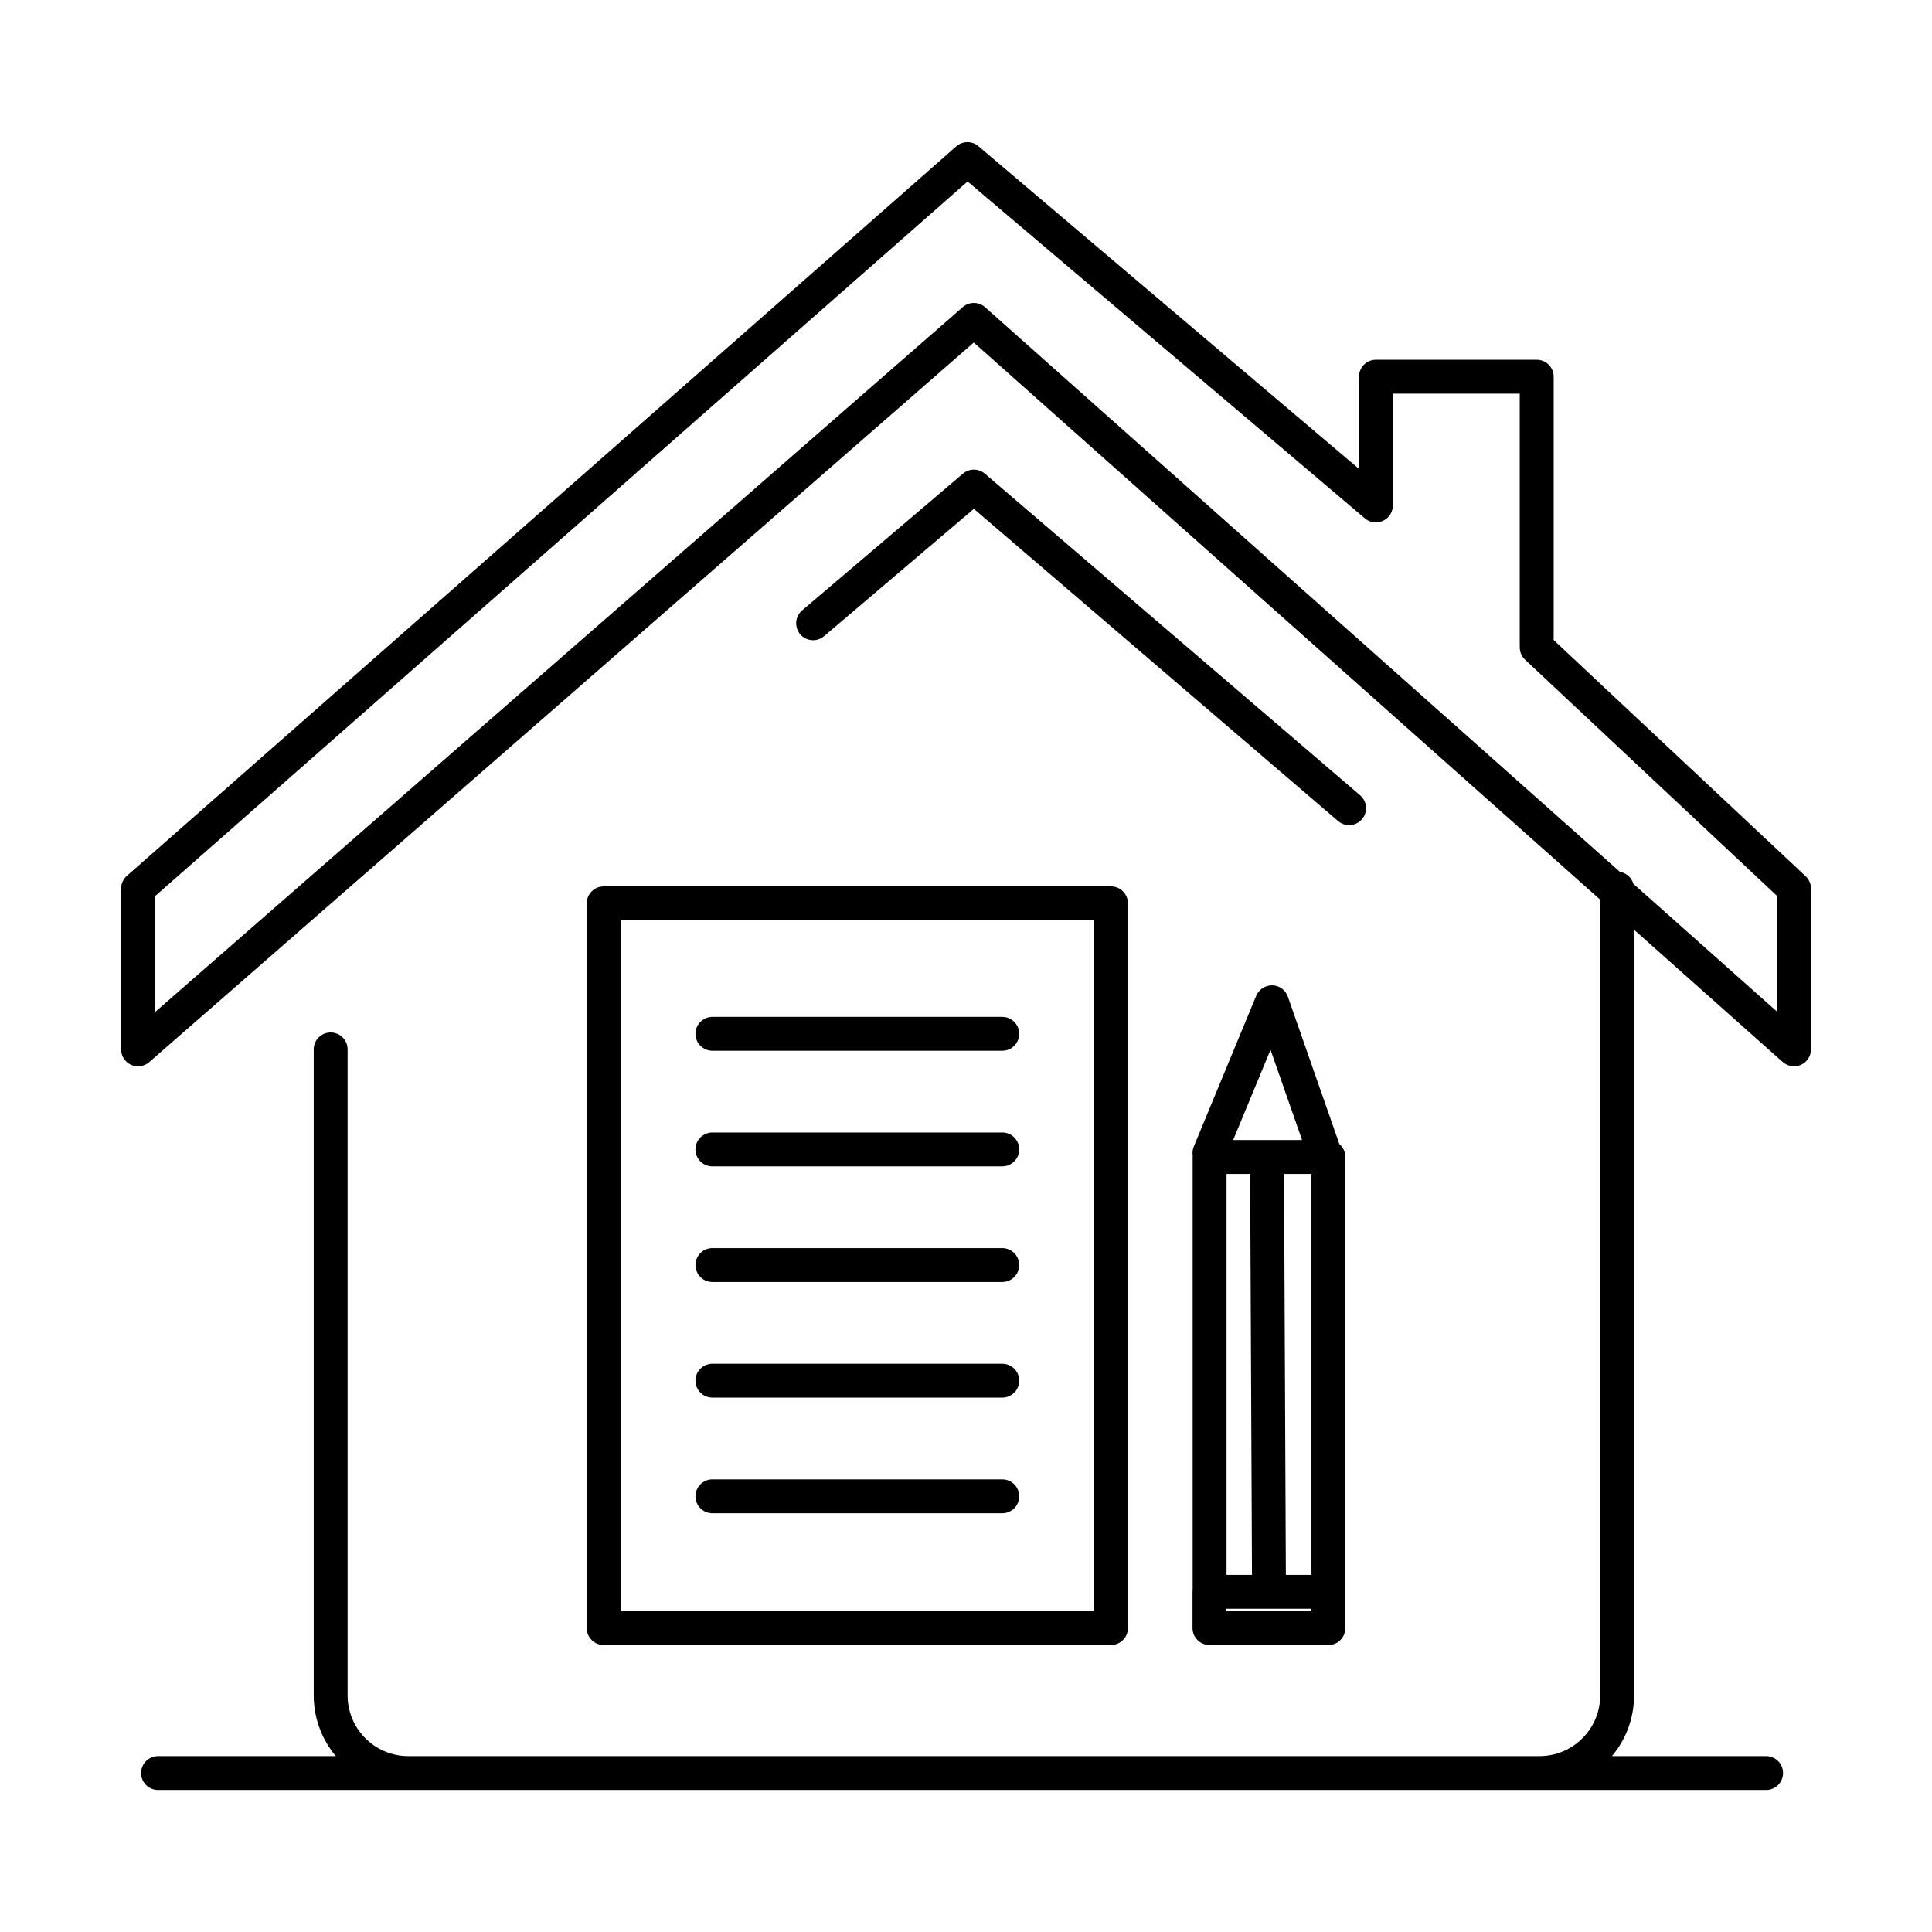 <?xml version="1.0" encoding="UTF-8"?>
<!-- Uploaded to: ICON Repo, www.svgrepo.com, Generator: ICON Repo Mixer Tools -->
<svg fill="#000000" width="800px" height="800px" version="1.1" viewBox="144 144 512 512" xmlns="http://www.w3.org/2000/svg">
 <path d="m577.04 593.31c0 6.113-2.199 11.723-5.852 16.074h40.848c2.481 0 4.488 2.012 4.488 4.492 0 2.481-2.012 4.488-4.488 4.488h-426.15c-2.481 0-4.492-2.008-4.492-4.488 0-2.481 2.012-4.492 4.492-4.492h47.105c-3.648-4.352-5.852-9.961-5.852-16.074v-171.21c0-2.481 2.012-4.492 4.492-4.492s4.488 2.012 4.488 4.492v171.21c0 8.863 7.211 16.074 16.07 16.074h299.8c8.867 0 16.074-7.211 16.074-16.074v-210.89l-166-147.65-218.53 190.71c-1.32 1.16-3.207 1.43-4.809 0.703-1.602-0.73-2.633-2.324-2.633-4.086v-42.613c0-1.293 0.559-2.519 1.527-3.371l219.79-193.32c1.672-1.473 4.168-1.496 5.871-0.055l100.87 85.523v-24.434c0-2.481 2.008-4.488 4.488-4.488h42.613c2.481 0 4.488 2.008 4.488 4.488v69.789l66.77 62.59c0.902 0.852 1.418 2.035 1.418 3.277v42.613c0 1.766-1.039 3.371-2.652 4.094-1.613 0.727-3.5 0.434-4.82-0.738l-39.406-35.051zm-391.97-181.09v-30.707l215.35-189.42 105.3 89.285c1.336 1.133 3.207 1.383 4.793 0.648 1.586-0.734 2.602-2.324 2.602-4.074v-29.633h33.633v67.238c0 1.242 0.516 2.426 1.422 3.277l66.766 62.594v30.664l-38.074-33.863c-0.473-1.641-1.859-2.891-3.566-3.176l-168.23-149.63c-1.691-1.504-4.234-1.512-5.934-0.027zm313.54-50.633c0.848 0.727 1.887 1.082 2.918 1.082 1.266 0 2.523-0.531 3.41-1.57 1.617-1.879 1.398-4.715-0.484-6.328l-99.434-85.23c-1.68-1.441-4.148-1.445-5.832-0.016l-42.613 36.227c-1.887 1.605-2.117 4.438-0.512 6.328 1.605 1.891 4.438 2.121 6.328 0.512l39.691-33.742zm-34.09 218.36h31.52c2.481 0 4.488-2.008 4.492-4.488v-124.84c0-1.371-0.617-2.598-1.582-3.422l-13.652-39.074c-0.613-1.758-2.25-2.953-4.109-3.004-1.844-0.016-3.562 1.047-4.277 2.769l-16.539 39.945c-0.324 0.789-0.41 1.613-0.289 2.398-0.012 0.129-0.016 0.258-0.016 0.387v114.67c-0.023 0.184-0.035 0.371-0.035 0.562v9.605c0 2.481 2.008 4.488 4.488 4.488zm27.031-8.98h-22.543l0.004-0.625h22.539zm0-9.602h-6.785l-0.484-106.26h7.269zm-15.762 0h-6.746v-106.26h6.258zm13.273-115.24h-18.266l9.906-23.926zm-185.08 133.82h134.44c2.481 0 4.492-2.008 4.492-4.488v-192.06c0-2.477-2.012-4.488-4.492-4.488h-134.44c-2.481 0-4.492 2.012-4.492 4.488v192.06c0 2.481 2.012 4.488 4.492 4.488zm129.95-8.98h-125.46v-183.08h125.46zm-101.14-25.941h76.82c2.481 0 4.492-2.008 4.492-4.488s-2.012-4.488-4.492-4.488h-76.82c-2.481 0-4.492 2.008-4.492 4.488s2.012 4.488 4.492 4.488zm0-30.641h76.82c2.481 0 4.492-2.008 4.492-4.488 0-2.481-2.012-4.488-4.492-4.488h-76.82c-2.481 0-4.492 2.008-4.492 4.488 0 2.481 2.012 4.488 4.492 4.488zm0-30.641h76.82c2.481 0 4.492-2.012 4.492-4.492 0-2.477-2.012-4.488-4.492-4.488h-76.82c-2.481 0-4.492 2.012-4.492 4.488 0 2.481 2.012 4.492 4.492 4.492zm0-30.645h76.82c2.481 0 4.492-2.008 4.492-4.488 0-2.481-2.012-4.488-4.492-4.488h-76.82c-2.481 0-4.492 2.008-4.492 4.488 0 2.481 2.012 4.488 4.492 4.488zm0-30.641h76.82c2.481 0 4.492-2.008 4.492-4.488 0-2.481-2.012-4.488-4.492-4.488h-76.82c-2.481 0-4.492 2.008-4.492 4.488 0 2.481 2.012 4.488 4.492 4.488z" fill-rule="evenodd"/>
</svg>
